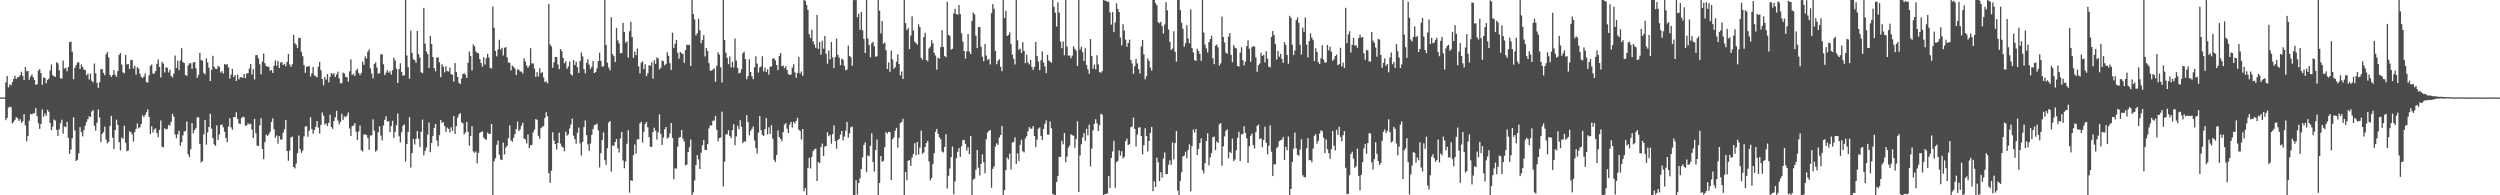 <svg xmlns="http://www.w3.org/2000/svg" width="1920" height="150"><path d="M0 74.863h1v1.000H0zM1 74.852h1v1.000H1zM2 74.852h1v1.000H2zM3 74.860h1v1.000H3zM4 63.216h1v29.072H4zM5 58.300h1v32.206H5zM6 67.098h1v15.542H6zM7 64.840h1v17.098H7zM8 65.552h1v16.737H8zM9 63.074h1v31.760H9zM10 60.648h1v33.001H10zM11 58.158h1v33.828H11zM12 60.644h1v29.404H12zM13 59.365h1v31.413H13zM14 59.203h1v33.609H14zM15 57.628h1v33.922H15zM16 55.090h1v39.206H16zM17 58.226h1v34.969H17zM18 61.505h1v26.217H18zM19 51.465h1v44.845H19zM20 54.742h1v53.737H20zM21 54.553h1v49.894H21zM22 61.215h1v31.489H22zM23 58.737h1v28.749H23zM24 57.195h1v30.700H24zM25 59.284h1v27.851H25zM26 61.446h1v25.472H26zM27 65.048h1v17.998H27zM28 64.706h1v24.499H28zM29 54.171h1v40.487H29zM30 53.094h1v45.892H30zM31 56.115h1v39.080H31zM32 65.125h1v18.915H32zM33 59.381h1v30.294H33zM34 59.924h1v27.247H34zM35 63.925h1v24.948H35zM36 61.360h1v22.984H36zM37 60.358h1v25.480H37zM38 54.124h1v40.267H38zM39 49.466h1v50.513H39zM40 57.760h1v39.482H40zM41 58.530h1v33.297H41zM42 59.099h1v33.525H42zM43 47.830h1v51.925H43zM44 48.681h1v55.695H44zM45 54.022h1v45.302H45zM46 60.206h1v34.456H46zM47 60.311h1v31.641H47zM48 46.489h1v56.188H48zM49 52.633h1v44.465H49zM50 52.113h1v45.547H50zM51 54.778h1v38.770H51zM52 51.507h1v54.380H52zM53 32.349h1v85.860H53zM54 31.973h1v82.860H54zM55 39.667h1v66.596H55zM56 60.880h1v29.210H56zM57 52.061h1v48.074H57zM58 50.022h1v73.643H58zM59 47.977h1v74.706H59zM60 47.875h1v69.901H60zM61 52.914h1v44.737H61zM62 49.446h1v52.108H62zM63 51.452h1v53.287H63zM64 53.378h1v46.632H64zM65 53.853h1v42.594H65zM66 57.876h1v35.734H66zM67 56.486h1v34.977H67zM68 61.035h1v28.261H68zM69 56.617h1v33.376H69zM70 62.018h1v23.619H70zM71 63.275h1v21.209H71zM72 48.735h1v47.858H72zM73 56.247h1v44.126H73zM74 63.574h1v30.711H74zM75 67.408h1v16.716H75zM76 63.162h1v27.035H76zM77 53.248h1v55.941H77zM78 53.057h1v49.703H78zM79 55.914h1v45.514H79zM80 57.801h1v39.441H80zM81 41.697h1v65.441H81zM82 39.842h1v70.324H82zM83 44.098h1v64.777H83zM84 57.620h1v39.142H84zM85 59.042h1v29.934H85zM86 57.643h1v48.100H86zM87 53.842h1v60.601H87zM88 57.455h1v42.505H88zM89 58.933h1v32.990H89zM90 54.559h1v41.384H90zM91 42.070h1v67.069H91zM92 40.644h1v74.936H92zM93 49.580h1v56.041H93zM94 55.596h1v51.008H94zM95 56.310h1v40.273H95zM96 42.119h1v67.490H96zM97 49.502h1v66.627H97zM98 49.077h1v66.490H98zM99 52.945h1v47.961H99zM100 45.988h1v55.561H100zM101 46.216h1v56.958H101zM102 52.473h1v56.301H102zM103 50.418h1v50.997H103zM104 57.275h1v41.753H104zM105 51.600h1v43.297H105zM106 52.674h1v45.892H106zM107 56.602h1v41.044H107zM108 58.913h1v36.384H108zM109 59.967h1v28.532H109zM110 58.831h1v31.128H110zM111 56.423h1v31.892H111zM112 62.947h1v23.340H112zM113 63.483h1v20.554H113zM114 57.869h1v31.960H114zM115 50.641h1v52.377H115zM116 49.524h1v47.504H116zM117 56.574h1v45.173H117zM118 56.464h1v42.991H118zM119 54.638h1v43.942H119zM120 49.070h1v53.115H120zM121 45.648h1v59.741H121zM122 51.450h1v48.322H122zM123 59.496h1v33.045H123zM124 47.509h1v65.075H124zM125 48.887h1v64.323H125zM126 55.671h1v42.848H126zM127 51.668h1v47.822H127zM128 52.097h1v46.895H128zM129 55.632h1v40.269H129zM130 53.536h1v42.998H130zM131 58.421h1v35.132H131zM132 59.506h1v27.915H132zM133 56.587h1v33.004H133zM134 42.628h1v60.681H134zM135 52.194h1v53.989H135zM136 46.514h1v56.530H136zM137 53.891h1v46.448H137zM138 46.383h1v65.522H138zM139 37.039h1v72.150H139zM140 47.642h1v56.376H140zM141 48.464h1v52.574H141zM142 57.669h1v42.850H142zM143 58.213h1v35.126H143zM144 50.220h1v68.325H144zM145 48.612h1v72.121H145zM146 48.518h1v66.090H146zM147 52.910h1v41.584H147zM148 47.973h1v54.339H148zM149 47.647h1v52.213H149zM150 52.437h1v46.002H150zM151 59.731h1v30.416H151zM152 57.409h1v32.765H152zM153 40.554h1v70.035H153zM154 46.192h1v78.659H154zM155 46.583h1v77.214H155zM156 55.988h1v47.163H156zM157 57.129h1v34.989H157zM158 44.807h1v66.292H158zM159 47.858h1v53.841H159zM160 52.017h1v45.541H160zM161 62.282h1v25.068H161zM162 53.649h1v45.189H162zM163 42.860h1v63.311H163zM164 51.295h1v59.557H164zM165 52.834h1v59.218H165zM166 53.066h1v43.268H166zM167 50.475h1v56.965H167zM168 51.420h1v51.915H168zM169 55.715h1v40.350H169zM170 54.617h1v40.916H170zM171 56.441h1v41.352H171zM172 49.208h1v51.905H172zM173 49.733h1v56.250H173zM174 49.182h1v60.089H174zM175 51.759h1v45.393H175zM176 60.307h1v30.453H176zM177 57.231h1v40.563H177zM178 52.952h1v46.666H178zM179 59.193h1v30.651H179zM180 57.549h1v32.511H180zM181 62.164h1v24.065H181zM182 57.278h1v34.005H182zM183 60.957h1v33.813H183zM184 59.312h1v35.942H184zM185 59.303h1v31.385H185zM186 59.826h1v29.797H186zM187 56.778h1v33.207H187zM188 59.989h1v36.500H188zM189 56.345h1v40.007H189zM190 56.255h1v38.388H190zM191 52.651h1v42.865H191zM192 49.135h1v45.967H192zM193 57.204h1v42.308H193zM194 53.073h1v52.984H194zM195 61.021h1v30.334H195zM196 42.384h1v59.943H196zM197 42.239h1v69.578H197zM198 44.769h1v67.412H198zM199 49.348h1v46.970H199zM200 57.082h1v33.718H200zM201 47.289h1v67.082H201zM202 41.055h1v81.212H202zM203 48.574h1v60.593H203zM204 50.744h1v52.692H204zM205 51.284h1v53.063H205zM206 51.245h1v51.863H206zM207 54.383h1v46.835H207zM208 53.640h1v39.983H208zM209 56.001h1v34.919H209zM210 50.522h1v48.773H210zM211 46.361h1v59.458H211zM212 50.398h1v53.654H212zM213 46.733h1v63.625H213zM214 52.215h1v52.356H214zM215 48.094h1v59.131H215zM216 47.689h1v59.394H216zM217 49.921h1v52.038H217zM218 48.937h1v50.317H218zM219 50.879h1v41.331H219zM220 47.535h1v68.447H220zM221 41.444h1v82.023H221zM222 49.516h1v66.208H222zM223 51.411h1v54.128H223zM224 49.313h1v55.620H224zM225 26.755h1v101.428H225zM226 33.161h1v96.205H226zM227 34.451h1v91.182H227zM228 36.781h1v80.922H228zM229 29.096h1v74.948H229zM230 29.080h1v85.391H230zM231 39.806h1v77.613H231zM232 43.181h1v72.580H232zM233 50.032h1v54.735H233zM234 55.901h1v41.316H234zM235 51.136h1v45.821H235zM236 51.078h1v53.947H236zM237 50.720h1v49.674H237zM238 58.741h1v31.268H238zM239 56.337h1v42.788H239zM240 51.383h1v51.390H240zM241 57.944h1v41.875H241zM242 58.619h1v38.668H242zM243 59.466h1v33.477H243zM244 51.268h1v46.749H244zM245 47.544h1v54.937H245zM246 53.914h1v41.969H246zM247 60.695h1v25.753H247zM248 65.487h1v23.369H248zM249 59.094h1v36.631H249zM250 61.206h1v33.574H250zM251 56.853h1v39.976H251zM252 63.278h1v31.086H252zM253 58.968h1v29.127H253zM254 55.993h1v41.575H254zM255 57.143h1v41.820H255zM256 56.123h1v36.730H256zM257 59.190h1v30.875H257zM258 57.187h1v27.980H258zM259 54.965h1v37.529H259zM260 60.231h1v35.346H260zM261 63.961h1v29.672H261zM262 63.937h1v23.448H262zM263 55.772h1v36.271H263zM264 56.476h1v32.961H264zM265 59.041h1v30.960H265zM266 59.331h1v29.397H266zM267 62.701h1v23.663H267zM268 54.836h1v43.901H268zM269 45.626h1v58.854H269zM270 57.650h1v39.242H270zM271 56.648h1v39.737H271zM272 58.393h1v36.231H272zM273 54.063h1v47.066H273zM274 52.832h1v54.628H274zM275 55.955h1v45.132H275zM276 57.628h1v38.807H276zM277 55.889h1v59.506H277zM278 47.356h1v68.951H278zM279 49.800h1v53.586H279zM280 43.330h1v59.757H280zM281 44.924h1v58.781H281zM282 39.706h1v66.379H282zM283 38.014h1v77.115H283zM284 52.456h1v51.602H284zM285 56.507h1v47.424H285zM286 60.152h1v31.498H286zM287 49.099h1v51.291H287zM288 48.044h1v68.452H288zM289 51.827h1v63.569H289zM290 56.511h1v45.177H290zM291 56.245h1v40.807H291zM292 41.801h1v62.286H292zM293 41.699h1v66.108H293zM294 49.351h1v47.060H294zM295 57.639h1v34.348H295zM296 55.836h1v33.471H296zM297 53.879h1v39.410H297zM298 55.811h1v37.363H298zM299 54.667h1v46.865H299zM300 57.288h1v39.537H300zM301 53.890h1v38.848H301zM302 44.280h1v61.617H302zM303 46.516h1v54.771H303zM304 52.742h1v43.424H304zM305 63.716h1v23.545H305zM306 53.072h1v51.671H306zM307 48.573h1v60.797H307zM308 55.242h1v46.300H308zM309 58.100h1v38.538H309zM310 57.914h1v37.681H310zM311 0.000h1v124.080H311zM312 42.603h1v67.987H312zM313 51.615h1v49.680H313zM314 60.471h1v29.598H314zM315 23.528h1v105.202H315zM316 40.566h1v77.040H316zM317 45.493h1v61.202H317zM318 46.215h1v64.769H318zM319 48.200h1v58.421H319zM320 23.814h1v76.828H320zM321 41.672h1v64.930H321zM322 44.174h1v68.610H322zM323 55.515h1v45.737H323zM324 56.224h1v35.639H324zM325 6.113h1v113.157H325zM326 33.476h1v82.455H326zM327 39.453h1v73.823H327zM328 41.533h1v61.830H328zM329 52.249h1v41.793H329zM330 27.644h1v89.171H330zM331 33.794h1v75.987H331zM332 43.799h1v60.697H332zM333 52.350h1v45.886H333zM334 54.770h1v40.463H334zM335 44.317h1v63.591H335zM336 43.983h1v68.350H336zM337 47.800h1v56.015H337zM338 59.250h1v32.900H338zM339 49.353h1v45.000H339zM340 51.263h1v42.475H340zM341 55.545h1v41.275H341zM342 51.012h1v50.321H342zM343 54.600h1v43.374H343zM344 54.949h1v43.951H344zM345 51.792h1v49.958H345zM346 57.005h1v40.722H346zM347 57.410h1v43.022H347zM348 62.718h1v26.425H348zM349 48.440h1v54.441H349zM350 55.238h1v41.656H350zM351 59.106h1v31.248H351zM352 63.570h1v24.329H352zM353 64.497h1v22.363H353zM354 60.298h1v33.623H354zM355 56.864h1v37.880H355zM356 56.223h1v46.999H356zM357 57.284h1v44.471H357zM358 59.836h1v33.769H358zM359 48.205h1v53.014H359zM360 39.507h1v72.361H360zM361 43.071h1v61.317H361zM362 54.138h1v42.763H362zM363 34.096h1v82.253H363zM364 35.553h1v81.817H364zM365 39.525h1v76.794H365zM366 40.615h1v84.845H366zM367 40.967h1v76.389H367zM368 45.433h1v56.708H368zM369 48.319h1v53.007H369zM370 51.198h1v49.712H370zM371 43.940h1v61.682H371zM372 49.566h1v57.313H372zM373 44.692h1v62.652H373zM374 41.255h1v60.521H374zM375 44.207h1v58.642H375zM376 52.198h1v50.627H376zM377 52.604h1v42.598H377zM378 4.977h1v145.023H378zM379 21.313h1v102.557H379zM380 39.129h1v82.414H380zM381 43.275h1v67.934H381zM382 37.946h1v69.970H382zM383 30.493h1v88.369H383zM384 38.169h1v84.298H384zM385 36.698h1v86.237H385zM386 42.600h1v66.985H386zM387 36.637h1v81.924H387zM388 36.184h1v77.151H388zM389 44.024h1v67.937H389zM390 47.974h1v58.179H390zM391 48.170h1v48.121H391zM392 54.077h1v53.763H392zM393 50.335h1v58.644H393zM394 51.308h1v54.515H394zM395 52.745h1v50.146H395zM396 57.675h1v41.436H396zM397 53.353h1v40.019H397zM398 53.509h1v47.132H398zM399 54.819h1v44.494H399zM400 55.004h1v41.540H400zM401 56.460h1v37.823H401zM402 44.817h1v61.565H402zM403 47.216h1v59.875H403zM404 50.315h1v59.863H404zM405 52.149h1v51.018H405zM406 50.367h1v63.395H406zM407 37.020h1v74.537H407zM408 48.665h1v62.617H408zM409 48.693h1v53.016H409zM410 52.641h1v46.879H410zM411 59.024h1v32.437H411zM412 55.442h1v36.549H412zM413 58.733h1v45.622H413zM414 52.437h1v54.146H414zM415 56.291h1v42.183H415zM416 55.390h1v41.815H416zM417 59.569h1v37.289H417zM418 63.039h1v27.534H418zM419 62.482h1v23.729H419zM420 64.018h1v25.328H420zM421 3.139h1v129.761H421zM422 34.149h1v106.355H422zM423 35.632h1v95.445H423zM424 52.076h1v49.486H424zM425 47.848h1v60.118H425zM426 43.772h1v66.845H426zM427 43.707h1v71.154H427zM428 49.504h1v60.337H428zM429 53.097h1v48.768H429zM430 37.641h1v72.637H430zM431 39.362h1v73.204H431zM432 44.480h1v68.834H432zM433 48.638h1v67.520H433zM434 47.102h1v53.959H434zM435 52.832h1v51.368H435zM436 50.918h1v52.228H436zM437 47.273h1v51.419H437zM438 56.946h1v38.674H438zM439 58.077h1v33.019H439zM440 46.176h1v58.050H440zM441 49.909h1v57.015H441zM442 47.424h1v62.863H442zM443 51.631h1v50.428H443zM444 56.074h1v41.932H444zM445 46.970h1v63.037H445zM446 40.308h1v79.193H446zM447 43.295h1v65.655H447zM448 53.110h1v44.517H448zM449 56.337h1v36.157H449zM450 48.331h1v55.433H450zM451 45.495h1v65.393H451zM452 49.617h1v66.173H452zM453 52.892h1v57.296H453zM454 51.269h1v52.319H454zM455 46.777h1v52.413H455zM456 56.112h1v40.065H456zM457 55.334h1v40.285H457zM458 52.427h1v42.534H458zM459 46.842h1v53.259H459zM460 40.432h1v88.194H460zM461 46.668h1v71.038H461zM462 51.118h1v56.506H462zM463 50.959h1v50.787H463zM464 0.000h1v122.916H464zM465 34.537h1v92.058H465zM466 48.111h1v65.761H466zM467 51.864h1v42.236H467zM468 54.052h1v38.919H468zM469 13.254h1v118.566H469zM470 41.498h1v70.303H470zM471 43.127h1v68.841H471zM472 47.686h1v61.346H472zM473 21.459h1v85.317H473zM474 30.971h1v83.004H474zM475 33.345h1v83.786H475zM476 40.920h1v65.391H476zM477 40.765h1v60.562H477zM478 17.567h1v105.630H478zM479 24.543h1v104.668H479zM480 32.780h1v91.262H480zM481 31.749h1v78.658H481zM482 44.295h1v55.686H482zM483 24.014h1v123.893H483zM484 16.751h1v121.621H484zM485 28.410h1v110.591H485zM486 44.423h1v74.738H486zM487 39.648h1v71.283H487zM488 42.290h1v75.727H488zM489 37.224h1v69.743H489zM490 50.950h1v56.101H490zM491 56.326h1v38.485H491zM492 48.083h1v45.417H492zM493 47.113h1v62.395H493zM494 53.058h1v48.232H494zM495 49.362h1v45.826H495zM496 58.490h1v35.079H496zM497 56.336h1v41.385H497zM498 50.035h1v55.291H498zM499 50.519h1v62.161H499zM500 47.878h1v65.001H500zM501 60.314h1v41.103H501zM502 46.310h1v51.832H502zM503 49.016h1v51.406H503zM504 43.989h1v63.211H504zM505 44.994h1v56.701H505zM506 53.321h1v34.550H506zM507 52.088h1v50.777H507zM508 46.511h1v64.813H508zM509 46.930h1v58.758H509zM510 50.225h1v49.112H510zM511 49.107h1v48.440H511zM512 40.185h1v66.227H512zM513 42.856h1v62.713H513zM514 48.520h1v53.983H514zM515 53.726h1v40.739H515zM516 25.129h1v80.844H516zM517 36.742h1v100.972H517zM518 33.639h1v95.665H518zM519 30.698h1v98.781H519zM520 40.616h1v72.032H520zM521 45.056h1v60.763H521zM522 39.889h1v65.297H522zM523 41.031h1v58.876H523zM524 41.352h1v65.158H524zM525 48.280h1v60.388H525zM526 38.462h1v88.477H526zM527 34.327h1v92.027H527zM528 34.626h1v82.157H528zM529 34.433h1v78.674H529zM530 50.670h1v56.443H530zM531 0.000h1v150.000H531zM532 10.781h1v136.996H532zM533 14.843h1v123.751H533zM534 27.234h1v99.551H534zM535 25.607h1v93.547H535zM536 14.343h1v108.057H536zM537 23.258h1v106.523H537zM538 33.180h1v84.093H538zM539 30.662h1v80.833H539zM540 26.966h1v80.641H540zM541 43.349h1v71.784H541zM542 36.852h1v78.279H542zM543 39.200h1v71.457H543zM544 48.422h1v50.203H544zM545 54.247h1v42.095H545zM546 54.287h1v42.060H546zM547 53.382h1v39.374H547zM548 52.519h1v40.093H548zM549 62.756h1v26.236H549zM550 50.531h1v49.150H550zM551 40.264h1v68.264H551zM552 41.941h1v64.102H552zM553 51.590h1v54.028H553zM554 63.342h1v22.441H554zM555 0.000h1v143.240H555zM556 30.631h1v93.520H556zM557 40.481h1v62.827H557zM558 44.375h1v58.804H558zM559 49.243h1v50.848H559zM560 43.318h1v61.096H560zM561 51.745h1v54.363H561zM562 47.409h1v52.552H562zM563 51.789h1v43.657H563zM564 29.557h1v81.987H564zM565 46.559h1v58.212H565zM566 52.186h1v44.354H566zM567 56.273h1v42.971H567zM568 55.869h1v36.460H568zM569 53.217h1v44.186H569zM570 40.837h1v69.118H570zM571 39.634h1v69.063H571zM572 45.418h1v63.257H572zM573 60.929h1v27.522H573zM574 58.477h1v35.335H574zM575 45.585h1v58.419H575zM576 55.270h1v45.304H576zM577 58.577h1v40.345H577zM578 60.824h1v36.262H578zM579 51.651h1v56.277H579zM580 43.205h1v70.570H580zM581 48.866h1v69.012H581zM582 55.713h1v46.170H582zM583 51.769h1v37.407H583zM584 51.052h1v48.872H584zM585 43.227h1v60.354H585zM586 54.818h1v49.617H586zM587 51.970h1v47.174H587zM588 55.373h1v35.296H588zM589 53.187h1v50.073H589zM590 57.278h1v40.465H590zM591 51.208h1v51.582H591zM592 50.973h1v45.155H592zM593 44.912h1v61.635H593zM594 44.792h1v77.858H594zM595 46.409h1v78.012H595zM596 49.988h1v68.987H596zM597 53.837h1v46.285H597zM598 43.001h1v62.247H598zM599 40.708h1v65.947H599zM600 50.858h1v57.630H600zM601 50.354h1v51.153H601zM602 52.340h1v43.395H602zM603 50.773h1v43.807H603zM604 53.739h1v45.102H604zM605 56.999h1v45.132H605zM606 57.622h1v38.008H606zM607 57.189h1v36.463H607zM608 51.938h1v46.004H608zM609 49.295h1v44.336H609zM610 55.587h1v39.255H610zM611 59.753h1v33.203H611zM612 56.079h1v34.349H612zM613 43.616h1v55.994H613zM614 56.428h1v44.253H614zM615 54.849h1v52.319H615zM616 58.234h1v40.860H616zM617 0.000h1v146.939H617zM618 0.602h1v143.860H618zM619 3.792h1v146.208H619zM620 7.609h1v121.321H620zM621 26.301h1v94.956H621zM622 29.183h1v100.262H622zM623 22.856h1v97.670H623zM624 31.775h1v84.312H624zM625 34.149h1v80.558H625zM626 36.718h1v77.500H626zM627 11.347h1v127.664H627zM628 37.548h1v86.859H628zM629 32.287h1v93.071H629zM630 41.993h1v71.050H630zM631 31.353h1v78.871H631zM632 37.387h1v82.420H632zM633 27.674h1v84.872H633zM634 41.358h1v70.785H634zM635 48.915h1v52.648H635zM636 38.746h1v65.859H636zM637 45.552h1v58.051H637zM638 32.294h1v78.103H638zM639 44.043h1v58.970H639zM640 52.241h1v44.063H640zM641 43.836h1v64.477H641zM642 29.636h1v84.660H642zM643 42.129h1v65.404H643zM644 44.208h1v62.465H644zM645 50.094h1v53.334H645zM646 44.982h1v55.588H646zM647 45.895h1v61.898H647zM648 50.608h1v54.244H648zM649 53.942h1v46.429H649zM650 53.431h1v40.140H650zM651 35.019h1v70.722H651zM652 43.006h1v59.434H652zM653 44.004h1v53.842H653zM654 50.478h1v46.693H654zM655 0.000h1v150.000H655zM656 0.164h1v149.836H656zM657 0.000h1v138.423H657zM658 13.162h1v136.344H658zM659 10.623h1v129.951H659zM660 22.868h1v114.201H660zM661 9.196h1v120.714H661zM662 23.272h1v97.584H662zM663 29.878h1v81.434H663zM664 40.722h1v68.603H664zM665 0.000h1v132.269H665zM666 29.541h1v89.842H666zM667 34.536h1v85.432H667zM668 43.995h1v67.986H668zM669 33.221h1v69.181H669zM670 32.080h1v92.361H670zM671 35.586h1v96.221H671zM672 43.529h1v71.645H672zM673 43.245h1v63.878H673zM674 0.000h1v150.000H674zM675 8.217h1v132.327H675zM676 25.662h1v94.222H676zM677 16.178h1v108.073H677zM678 33.709h1v89.763H678zM679 32.630h1v80.354H679zM680 38.628h1v62.832H680zM681 53.027h1v49.615H681zM682 47.921h1v53.296H682zM683 55.147h1v46.365H683zM684 38.867h1v99.351H684zM685 45.636h1v61.326H685zM686 52.769h1v52.713H686zM687 51.623h1v48.865H687zM688 47.364h1v50.778H688zM689 41.746h1v71.576H689zM690 49.147h1v56.682H690zM691 57.957h1v36.586H691zM692 54.907h1v38.752H692zM693 60.677h1v30.511H693zM694 0.000h1v150.000H694zM695 17.791h1v114.403H695zM696 23.102h1v115.333H696zM697 21.439h1v102.010H697zM698 37.662h1v85.306H698zM699 27.347h1v100.050H699zM700 12.557h1v108.462H700zM701 23.411h1v94.917H701zM702 31.888h1v78.117H702zM703 33.056h1v86.257H703zM704 34.233h1v74.829H704zM705 18.629h1v100.085H705zM706 20.852h1v92.551H706zM707 44.500h1v55.751H707zM708 45.859h1v72.236H708zM709 28.407h1v88.711H709zM710 25.085h1v87.800H710zM711 46.102h1v63.796H711zM712 47.041h1v61.152H712zM713 37.209h1v86.791H713zM714 35.851h1v102.598H714zM715 30.865h1v105.790H715zM716 33.414h1v92.641H716zM717 40.591h1v77.100H717zM718 42.591h1v58.641H718zM719 53.501h1v45.490H719zM720 44.306h1v58.533H720zM721 45.040h1v60.415H721zM722 36.236h1v70.821H722zM723 23.197h1v93.117H723zM724 36.004h1v81.107H724zM725 43.066h1v69.789H725zM726 43.949h1v59.178H726zM727 1.312h1v143.493H727zM728 26.781h1v108.223H728zM729 27.540h1v101.822H729zM730 38.149h1v82.541H730zM731 37.482h1v75.049H731zM732 10.366h1v138.827H732zM733 6.695h1v132.597H733zM734 10.782h1v110.739H734zM735 11.370h1v105.242H735zM736 3.806h1v109.858H736zM737 10.814h1v109.643H737zM738 25.636h1v86.677H738zM739 31.912h1v75.791H739zM740 39.223h1v68.168H740zM741 45.030h1v65.435H741zM742 39.433h1v76.229H742zM743 26.164h1v86.883H743zM744 39.671h1v78.701H744zM745 41.528h1v62.824H745zM746 16.013h1v133.987H746zM747 9.634h1v128.253H747zM748 11.052h1v126.097H748zM749 27.353h1v103.066H749zM750 36.941h1v78.265H750zM751 20.784h1v108.048H751zM752 20.639h1v114.111H752zM753 35.892h1v90.009H753zM754 43.588h1v75.063H754zM755 47.057h1v77.464H755zM756 33.847h1v99.250H756zM757 42.624h1v64.341H757zM758 46.145h1v55.617H758zM759 45.229h1v55.336H759zM760 49.525h1v50.302H760zM761 10.074h1v134.121H761zM762 3.175h1v126.502H762zM763 6.695h1v121.051H763zM764 39.119h1v73.442H764zM765 49.340h1v60.745H765zM766 46.611h1v64.629H766zM767 45.549h1v60.141H767zM768 51.285h1v52.470H768zM769 54.665h1v42.026H769zM770 0.000h1v150.000H770zM771 13.898h1v132.110H771zM772 8.307h1v122.373H772zM773 27.576h1v93.415H773zM774 26.883h1v95.492H774zM775 24.766h1v93.219H775zM776 33.915h1v96.239H776zM777 41.958h1v67.565H777zM778 45.134h1v63.845H778zM779 49.558h1v55.971H779zM780 0.000h1v125.936H780zM781 30.936h1v86.837H781zM782 38.219h1v85.607H782zM783 37.353h1v73.876H783zM784 40.636h1v66.669H784zM785 32.369h1v83.824H785zM786 39.187h1v77.879H786zM787 48.514h1v57.874H787zM788 42.022h1v62.620H788zM789 47.938h1v52.924H789zM790 49.446h1v48.185H790zM791 46.051h1v52.866H791zM792 51.415h1v47.326H792zM793 53.648h1v43.116H793zM794 51.393h1v53.075H794zM795 32.237h1v80.827H795zM796 42.977h1v64.296H796zM797 47.236h1v51.622H797zM798 53.891h1v44.042H798zM799 46.251h1v58.133H799zM800 39.480h1v68.110H800zM801 47.914h1v51.171H801zM802 50.924h1v44.205H802zM803 56.191h1v36.297H803zM804 42.121h1v61.258H804zM805 46.472h1v57.010H805zM806 47.201h1v46.111H806zM807 48.284h1v50.263H807zM808 0.000h1v148.825H808zM809 5.245h1v144.275H809zM810 9.714h1v140.248H810zM811 20.361h1v119.465H811zM812 1.746h1v133.402H812zM813 9.740h1v110.699H813zM814 32.007h1v88.508H814zM815 37.062h1v71.090H815zM816 31.771h1v79.056H816zM817 42.442h1v59.693H817zM818 0.000h1v124.589H818zM819 35.837h1v84.438H819zM820 42.679h1v70.752H820zM821 42.648h1v69.186H821zM822 44.693h1v58.411H822zM823 42.748h1v61.113H823zM824 35.556h1v68.685H824zM825 37.479h1v76.049H825zM826 38.907h1v67.968H826zM827 50.732h1v42.438H827zM828 0.000h1v147.579H828zM829 38.080h1v81.259H829zM830 35.965h1v74.839H830zM831 40.075h1v65.519H831zM832 46.907h1v55.307H832zM833 37.026h1v71.137H833zM834 49.877h1v49.071H834zM835 53.319h1v50.637H835zM836 56.612h1v39.164H836zM837 29.973h1v97.903H837zM838 42.972h1v71.108H838zM839 52.832h1v47.234H839zM840 49.548h1v45.521H840zM841 53.222h1v38.344H841zM842 42.375h1v52.417H842zM843 49.453h1v51.220H843zM844 55.423h1v40.714H844zM845 55.873h1v31.527H845zM846 54.629h1v33.443H846zM847 0.000h1v150.000H847zM848 0.367h1v148.814H848zM849 0.726h1v148.161H849zM850 1.448h1v147.151H850zM851 1.294h1v133.835H851zM852 9.542h1v134.783H852zM853 18.872h1v102.406H853zM854 9.267h1v107.035H854zM855 24.638h1v83.489H855zM856 17.179h1v127.052H856zM857 2.505h1v122.139H857zM858 6.802h1v116.778H858zM859 9.219h1v106.308H859zM860 28.793h1v90.764H860zM861 34.878h1v81.248H861zM862 18.587h1v103.090H862zM863 23.447h1v96.924H863zM864 30.440h1v77.893H864zM865 35.950h1v70.481H865zM866 33.098h1v78.260H866zM867 30.480h1v80.223H867zM868 46.067h1v51.598H868zM869 48.711h1v48.487H869zM870 56.628h1v33.637H870zM871 50.849h1v48.151H871zM872 45.288h1v67.210H872zM873 48.763h1v54.647H873zM874 53.100h1v44.937H874zM875 56.495h1v41.130H875zM876 35.613h1v68.921H876zM877 30.705h1v87.828H877zM878 41.738h1v69.758H878zM879 60.915h1v37.517H879zM880 58.473h1v45.963H880zM881 44.842h1v71.424H881zM882 46.793h1v61.423H882zM883 51.842h1v50.257H883zM884 54.241h1v43.249H884zM885 0.000h1v146.820H885zM886 0.000h1v139.293H886zM887 2.332h1v141.222H887zM888 4.081h1v117.031H888zM889 17.105h1v107.589H889zM890 17.871h1v121.208H890zM891 16.759h1v115.530H891zM892 19.949h1v116.559H892zM893 25.798h1v96.074H893zM894 18.858h1v98.203H894zM895 1.689h1v132.100H895zM896 7.934h1v125.691H896zM897 22.667h1v103.915H897zM898 32.029h1v91.118H898zM899 38.441h1v88.082H899zM900 37.295h1v72.064H900zM901 23.961h1v98.452H901zM902 39.758h1v70.140H902zM903 47.295h1v53.272H903zM904 0.000h1v146.357H904zM905 0.000h1v150.000H905zM906 7.784h1v131.079H906zM907 17.506h1v114.819H907zM908 22.070h1v98.094H908zM909 35.851h1v83.680H909zM910 33.140h1v83.448H910zM911 19.335h1v102.233H911zM912 29.519h1v85.604H912zM913 33.244h1v77.639H913zM914 7.166h1v139.834H914zM915 36.925h1v75.377H915zM916 40.279h1v59.231H916zM917 46.106h1v55.778H917zM918 46.803h1v52.308H918zM919 37.479h1v81.561H919zM920 39.220h1v75.163H920zM921 41.354h1v68.509H921zM922 46.710h1v59.592H922zM923 0.000h1v130.808H923zM924 25.012h1v108.285H924zM925 34.293h1v91.006H925zM926 37.242h1v71.050H926zM927 40.270h1v62.044H927zM928 32.325h1v94.701H928zM929 29.980h1v90.943H929zM930 27.442h1v90.119H930zM931 44.738h1v60.675H931zM932 49.298h1v55.599H932zM933 35.011h1v80.398H933zM934 34.177h1v74.481H934zM935 36.422h1v73.393H935zM936 50.378h1v45.069H936zM937 48.709h1v45.843H937zM938 12.684h1v114.583H938zM939 28.481h1v83.944H939zM940 32.597h1v72.203H940zM941 40.390h1v60.089H941zM942 41.328h1v57.975H942zM943 28.117h1v93.494H943zM944 25.419h1v91.161H944zM945 42.153h1v75.431H945zM946 47.788h1v58.637H946zM947 34.551h1v89.157H947zM948 36.567h1v85.830H948zM949 37.208h1v78.219H949zM950 50.686h1v55.132H950zM951 51.093h1v50.144H951zM952 40.386h1v83.245H952zM953 36.348h1v66.891H953zM954 46.160h1v56.693H954zM955 50.230h1v46.745H955zM956 47.253h1v54.808H956zM957 35.408h1v70.814H957zM958 30.902h1v94.225H958zM959 37.502h1v74.803H959zM960 47.413h1v56.814H960zM961 36.312h1v66.176H961zM962 35.371h1v76.100H962zM963 35.766h1v78.318H963zM964 44.096h1v57.416H964zM965 55.161h1v41.626H965zM966 50.072h1v45.575H966zM967 48.742h1v57.966H967zM968 40.481h1v65.866H968zM969 42.965h1v70.183H969zM970 42.128h1v65.269H970zM971 47.939h1v49.334H971zM972 39.380h1v70.362H972zM973 45.104h1v73.468H973zM974 51.216h1v60.797H974zM975 51.775h1v44.556H975zM976 28.423h1v88.105H976zM977 23.880h1v111.354H977zM978 26.948h1v99.273H978zM979 33.673h1v92.605H979zM980 45.659h1v68.153H980zM981 39.134h1v73.506H981zM982 43.571h1v64.886H982zM983 41.317h1v66.428H983zM984 45.237h1v61.920H984zM985 48.209h1v56.947H985zM986 32.338h1v90.545H986zM987 34.534h1v78.238H987zM988 42.117h1v73.263H988zM989 48.953h1v55.920H989zM990 12.129h1v137.871H990zM991 13.792h1v131.307H991zM992 34.333h1v90.022H992zM993 42.309h1v71.992H993zM994 38.775h1v63.074H994zM995 15.393h1v98.550H995zM996 13.388h1v105.563H996zM997 17.503h1v102.034H997zM998 34.342h1v80.496H998zM999 41.890h1v65.089H999zM1000 21.200h1v113.286H1000zM1001 24.412h1v111.503H1001zM1002 13.376h1v122.828H1002zM1003 34.246h1v79.638H1003zM1004 44.058h1v62.029H1004zM1005 31.548h1v91.547H1005zM1006 25.625h1v97.426H1006zM1007 28.870h1v95.776H1007zM1008 30.855h1v83.281H1008zM1009 46.958h1v57.340H1009zM1010 37.099h1v65.945H1010zM1011 39.935h1v70.422H1011zM1012 47.764h1v60.441H1012zM1013 49.198h1v53.376H1013zM1014 44.809h1v55.228H1014zM1015 34.748h1v66.102H1015zM1016 45.757h1v59.956H1016zM1017 48.090h1v69.536H1017zM1018 47.855h1v59.191H1018zM1019 34.553h1v79.970H1019zM1020 38.658h1v78.865H1020zM1021 35.818h1v86.073H1021zM1022 39.648h1v74.961H1022zM1023 46.765h1v53.777H1023zM1024 45.548h1v66.358H1024zM1025 43.035h1v72.500H1025zM1026 41.941h1v57.761H1026zM1027 50.145h1v53.420H1027zM1028 49.187h1v48.217H1028zM1029 36.702h1v68.442H1029zM1030 51.042h1v57.456H1030zM1031 48.008h1v55.901H1031zM1032 52.169h1v48.554H1032zM1033 5.999h1v122.802H1033zM1034 33.162h1v115.943H1034zM1035 26.406h1v122.419H1035zM1036 23.982h1v110.549H1036zM1037 40.343h1v77.905H1037zM1038 34.387h1v82.070H1038zM1039 29.101h1v92.732H1039zM1040 34.952h1v93.923H1040zM1041 34.705h1v92.989H1041zM1042 36.681h1v77.512H1042zM1043 29.237h1v105.822H1043zM1044 26.567h1v119.717H1044zM1045 28.804h1v105.496H1045zM1046 28.446h1v96.157H1046zM1047 40.957h1v73.045H1047zM1048 45.929h1v64.620H1048zM1049 38.227h1v79.863H1049zM1050 38.813h1v71.094H1050zM1051 47.150h1v55.120H1051zM1052 47.327h1v55.193H1052zM1053 24.568h1v100.075H1053zM1054 31.221h1v99.026H1054zM1055 32.942h1v89.323H1055zM1056 36.470h1v72.776H1056zM1057 43.497h1v74.611H1057zM1058 29.931h1v93.701H1058zM1059 30.386h1v96.221H1059zM1060 42.203h1v82.936H1060zM1061 52.017h1v56.156H1061zM1062 48.278h1v52.940H1062zM1063 44.868h1v54.545H1063zM1064 50.481h1v51.837H1064zM1065 49.139h1v51.483H1065zM1066 55.542h1v36.089H1066zM1067 44.099h1v57.354H1067zM1068 40.318h1v69.144H1068zM1069 49.378h1v59.162H1069zM1070 47.589h1v49.851H1070zM1071 52.157h1v46.789H1071zM1072 33.881h1v76.392H1072zM1073 39.312h1v80.030H1073zM1074 44.181h1v68.451H1074zM1075 52.216h1v43.450H1075zM1076 49.527h1v43.731H1076zM1077 0.015h1v137.497H1077zM1078 26.505h1v88.917H1078zM1079 36.178h1v77.786H1079zM1080 44.436h1v61.755H1080zM1081 1.408h1v123.130H1081zM1082 13.621h1v135.821H1082zM1083 30.379h1v103.569H1083zM1084 31.822h1v95.352H1084zM1085 28.317h1v88.497H1085zM1086 20.299h1v97.089H1086zM1087 28.591h1v96.402H1087zM1088 27.673h1v93.329H1088zM1089 39.914h1v83.183H1089zM1090 37.616h1v71.726H1090zM1091 17.430h1v111.211H1091zM1092 13.770h1v117.973H1092zM1093 28.016h1v82.066H1093zM1094 38.400h1v75.950H1094zM1095 40.812h1v64.163H1095zM1096 24.981h1v117.582H1096zM1097 14.993h1v130.575H1097zM1098 33.703h1v100.921H1098zM1099 29.097h1v91.237H1099zM1100 33.243h1v85.172H1100zM1101 32.675h1v88.757H1101zM1102 30.656h1v93.620H1102zM1103 28.907h1v94.021H1103zM1104 40.020h1v67.085H1104zM1105 43.163h1v81.562H1105zM1106 31.351h1v86.581H1106zM1107 28.343h1v90.909H1107zM1108 40.970h1v64.000H1108zM1109 53.417h1v54.570H1109zM1110 37.175h1v78.229H1110zM1111 35.264h1v77.441H1111zM1112 34.391h1v86.455H1112zM1113 39.007h1v82.033H1113zM1114 37.936h1v71.348H1114zM1115 24.523h1v97.707H1115zM1116 31.559h1v96.113H1116zM1117 19.322h1v101.378H1117zM1118 25.955h1v79.105H1118zM1119 50.112h1v47.827H1119zM1120 39.450h1v76.323H1120zM1121 33.088h1v107.342H1121zM1122 42.968h1v68.059H1122zM1123 48.651h1v52.733H1123zM1124 51.712h1v65.073H1124zM1125 36.472h1v96.053H1125zM1126 26.205h1v105.213H1126zM1127 41.314h1v67.401H1127zM1128 47.975h1v55.251H1128zM1129 30.115h1v93.077H1129zM1130 1.848h1v139.767H1130zM1131 2.215h1v132.570H1131zM1132 18.058h1v109.672H1132zM1133 17.877h1v110.496H1133zM1134 28.717h1v87.688H1134zM1135 30.407h1v90.365H1135zM1136 14.342h1v94.735H1136zM1137 29.348h1v88.332H1137zM1138 45.884h1v66.326H1138zM1139 27.663h1v105.569H1139zM1140 20.815h1v118.554H1140zM1141 17.662h1v105.508H1141zM1142 31.753h1v88.388H1142zM1143 36.915h1v78.431H1143zM1144 0.299h1v149.701H1144zM1145 1.191h1v141.665H1145zM1146 14.053h1v120.515H1146zM1147 14.700h1v114.666H1147zM1148 24.674h1v100.135H1148zM1149 15.909h1v117.900H1149zM1150 17.199h1v110.890H1150zM1151 26.557h1v92.910H1151zM1152 40.586h1v79.366H1152zM1153 19.490h1v114.224H1153zM1154 27.732h1v96.805H1154zM1155 31.110h1v88.538H1155zM1156 42.455h1v72.853H1156zM1157 44.381h1v55.143H1157zM1158 37.779h1v67.205H1158zM1159 28.925h1v95.480H1159zM1160 31.857h1v87.369H1160zM1161 37.715h1v60.589H1161zM1162 49.651h1v55.479H1162zM1163 39.489h1v64.187H1163zM1164 28.984h1v81.166H1164zM1165 47.311h1v54.888H1165zM1166 48.981h1v46.711H1166zM1167 0.000h1v135.212H1167zM1168 11.827h1v121.181H1168zM1169 20.583h1v108.530H1169zM1170 30.357h1v91.410H1170zM1171 33.871h1v73.529H1171zM1172 43.048h1v62.814H1172zM1173 45.326h1v61.523H1173zM1174 39.349h1v72.119H1174zM1175 41.804h1v64.401H1175zM1176 47.611h1v50.945H1176zM1177 17.543h1v112.639H1177zM1178 14.326h1v133.444H1178zM1179 17.453h1v131.244H1179zM1180 24.235h1v101.960H1180zM1181 26.681h1v93.903H1181zM1182 39.518h1v74.713H1182zM1183 47.536h1v57.087H1183zM1184 50.574h1v46.340H1184zM1185 57.976h1v36.864H1185zM1186 50.791h1v47.994H1186zM1187 48.524h1v59.326H1187zM1188 40.164h1v78.398H1188zM1189 43.228h1v62.117H1189zM1190 47.830h1v57.487H1190zM1191 39.757h1v66.092H1191zM1192 9.797h1v120.736H1192zM1193 37.219h1v85.594H1193zM1194 41.264h1v73.349H1194zM1195 44.313h1v71.214H1195zM1196 43.460h1v57.430H1196zM1197 27.548h1v81.225H1197zM1198 34.892h1v78.911H1198zM1199 42.860h1v64.361H1199zM1200 40.888h1v66.213H1200zM1201 38.630h1v64.167H1201zM1202 43.539h1v63.744H1202zM1203 43.098h1v63.284H1203zM1204 54.943h1v50.244H1204zM1205 48.011h1v51.637H1205zM1206 18.391h1v120.190H1206zM1207 12.696h1v135.089H1207zM1208 15.308h1v121.996H1208zM1209 29.377h1v92.210H1209zM1210 27.967h1v86.494H1210zM1211 28.791h1v91.492H1211zM1212 35.115h1v80.607H1212zM1213 40.032h1v73.385H1213zM1214 45.894h1v66.753H1214zM1215 46.336h1v54.192H1215zM1216 36.381h1v83.893H1216zM1217 38.903h1v89.268H1217zM1218 44.236h1v72.518H1218zM1219 52.966h1v50.904H1219zM1220 47.623h1v57.106H1220zM1221 45.228h1v59.302H1221zM1222 51.066h1v42.982H1222zM1223 56.321h1v41.178H1223zM1224 59.907h1v34.620H1224zM1225 43.692h1v63.035H1225zM1226 38.641h1v86.585H1226zM1227 42.184h1v72.477H1227zM1228 48.420h1v54.624H1228zM1229 53.405h1v46.016H1229zM1230 0.000h1v150.000H1230zM1231 0.116h1v149.884H1231zM1232 0.710h1v148.757H1232zM1233 1.291h1v143.302H1233zM1234 18.679h1v111.225H1234zM1235 25.289h1v111.534H1235zM1236 3.225h1v110.916H1236zM1237 37.990h1v69.711H1237zM1238 34.619h1v77.547H1238zM1239 5.141h1v132.103H1239zM1240 20.634h1v128.794H1240zM1241 15.265h1v123.677H1241zM1242 27.258h1v105.329H1242zM1243 28.508h1v90.465H1243zM1244 22.475h1v110.006H1244zM1245 32.263h1v93.622H1245zM1246 30.854h1v91.372H1246zM1247 45.398h1v73.761H1247zM1248 45.010h1v62.408H1248zM1249 40.630h1v71.153H1249zM1250 32.600h1v78.158H1250zM1251 32.076h1v81.793H1251zM1252 34.506h1v71.382H1252zM1253 43.894h1v58.328H1253zM1254 33.753h1v77.108H1254zM1255 35.468h1v74.503H1255zM1256 36.295h1v64.984H1256zM1257 46.112h1v53.763H1257zM1258 45.596h1v57.912H1258zM1259 42.754h1v74.886H1259zM1260 22.218h1v95.593H1260zM1261 27.643h1v80.520H1261zM1262 26.038h1v83.758H1262zM1263 15.951h1v102.298H1263zM1264 35.820h1v89.312H1264zM1265 37.446h1v75.978H1265zM1266 26.846h1v94.717H1266zM1267 43.126h1v70.391H1267zM1268 0.000h1v150.000H1268zM1269 0.000h1v150.000H1269zM1270 0.000h1v146.341H1270zM1271 7.061h1v142.370H1271zM1272 1.575h1v146.604H1272zM1273 6.844h1v138.260H1273zM1274 17.886h1v129.893H1274zM1275 23.220h1v110.999H1275zM1276 29.006h1v98.114H1276zM1277 24.023h1v106.219H1277zM1278 0.000h1v143.246H1278zM1279 7.983h1v120.809H1279zM1280 18.044h1v102.563H1280zM1281 17.012h1v113.559H1281zM1282 25.505h1v109.915H1282zM1283 19.843h1v98.426H1283zM1284 33.881h1v79.524H1284zM1285 30.379h1v75.960H1285zM1286 45.278h1v63.382H1286zM1287 0.000h1v150.000H1287zM1288 10.025h1v137.595H1288zM1289 9.726h1v117.707H1289zM1290 2.353h1v132.206H1290zM1291 13.553h1v113.942H1291zM1292 15.772h1v110.508H1292zM1293 5.631h1v122.553H1293zM1294 36.946h1v91.911H1294zM1295 27.395h1v95.074H1295zM1296 34.858h1v91.784H1296zM1297 14.962h1v111.245H1297zM1298 31.179h1v93.053H1298zM1299 27.761h1v89.573H1299zM1300 31.986h1v81.962H1300zM1301 32.555h1v74.884H1301zM1302 40.592h1v85.766H1302zM1303 29.406h1v92.691H1303zM1304 28.032h1v83.504H1304zM1305 45.967h1v54.479H1305zM1306 0.000h1v148.069H1306zM1307 6.077h1v141.535H1307zM1308 2.052h1v147.562H1308zM1309 14.232h1v134.018H1309zM1310 1.757h1v144.873H1310zM1311 6.760h1v133.124H1311zM1312 2.513h1v143.967H1312zM1313 16.271h1v126.638H1313zM1314 3.782h1v134.069H1314zM1315 18.542h1v113.183H1315zM1316 22.932h1v119.376H1316zM1317 14.005h1v130.565H1317zM1318 27.929h1v109.640H1318zM1319 32.309h1v91.592H1319zM1320 24.505h1v88.393H1320zM1321 23.326h1v112.843H1321zM1322 17.191h1v124.878H1322zM1323 28.117h1v119.947H1323zM1324 33.500h1v100.752H1324zM1325 36.292h1v82.715H1325zM1326 22.160h1v111.727H1326zM1327 29.531h1v94.798H1327zM1328 28.693h1v90.292H1328zM1329 40.630h1v80.479H1329zM1330 37.885h1v82.795H1330zM1331 27.270h1v84.093H1331zM1332 22.493h1v95.533H1332zM1333 35.500h1v77.714H1333zM1334 49.416h1v57.944H1334zM1335 37.862h1v71.623H1335zM1336 14.543h1v113.169H1336zM1337 2.029h1v137.210H1337zM1338 7.557h1v125.155H1338zM1339 37.359h1v73.364H1339zM1340 7.880h1v136.602H1340zM1341 8.811h1v126.210H1341zM1342 23.974h1v105.591H1342zM1343 27.985h1v86.394H1343zM1344 31.937h1v79.250H1344zM1345 9.051h1v133.535H1345zM1346 0.829h1v126.650H1346zM1347 18.601h1v114.105H1347zM1348 24.194h1v88.672H1348zM1349 10.696h1v110.521H1349zM1350 11.589h1v121.994H1350zM1351 10.980h1v109.611H1351zM1352 22.700h1v102.560H1352zM1353 19.799h1v113.657H1353zM1354 12.607h1v111.097H1354zM1355 17.584h1v105.343H1355zM1356 23.220h1v91.465H1356zM1357 27.388h1v82.828H1357zM1358 39.604h1v84.185H1358zM1359 1.642h1v148.358H1359zM1360 1.886h1v146.914H1360zM1361 5.824h1v142.372H1361zM1362 2.198h1v145.573H1362zM1363 4.867h1v137.980H1363zM1364 9.637h1v140.009H1364zM1365 1.074h1v146.980H1365zM1366 1.907h1v137.706H1366zM1367 8.699h1v128.424H1367zM1368 14.203h1v121.028H1368zM1369 16.798h1v110.599H1369zM1370 14.161h1v99.514H1370zM1371 25.986h1v101.062H1371zM1372 20.227h1v108.896H1372zM1373 0.569h1v148.674H1373zM1374 1.321h1v147.313H1374zM1375 1.567h1v148.114H1375zM1376 8.059h1v140.099H1376zM1377 8.759h1v120.519H1377zM1378 37.681h1v88.960H1378zM1379 24.093h1v100.201H1379zM1380 34.287h1v83.806H1380zM1381 43.466h1v63.556H1381zM1382 50.877h1v51.498H1382zM1383 0.000h1v150.000H1383zM1384 0.140h1v149.860H1384zM1385 3.713h1v145.634H1385zM1386 10.308h1v130.069H1386zM1387 0.137h1v132.211H1387zM1388 11.906h1v124.482H1388zM1389 15.453h1v122.700H1389zM1390 6.350h1v119.439H1390zM1391 27.570h1v87.754H1391zM1392 0.000h1v131.553H1392zM1393 20.371h1v103.823H1393zM1394 13.915h1v114.211H1394zM1395 16.658h1v114.212H1395zM1396 23.029h1v90.281H1396zM1397 19.234h1v100.345H1397zM1398 14.096h1v113.569H1398zM1399 31.636h1v85.738H1399zM1400 40.971h1v66.582H1400zM1401 49.757h1v57.167H1401zM1402 36.133h1v75.885H1402zM1403 40.246h1v69.280H1403zM1404 32.763h1v80.637H1404zM1405 33.193h1v77.523H1405zM1406 39.280h1v65.565H1406zM1407 40.006h1v72.591H1407zM1408 29.542h1v79.945H1408zM1409 28.267h1v76.141H1409zM1410 40.948h1v63.628H1410zM1411 42.596h1v61.808H1411zM1412 43.840h1v64.570H1412zM1413 42.416h1v77.292H1413zM1414 34.947h1v72.891H1414zM1415 46.343h1v68.855H1415zM1416 48.981h1v61.528H1416zM1417 40.775h1v65.784H1417zM1418 29.838h1v82.702H1418zM1419 30.351h1v88.017H1419zM1420 48.462h1v58.097H1420zM1421 0.000h1v150.000H1421zM1422 0.000h1v150.000H1422zM1423 0.000h1v148.085H1423zM1424 7.165h1v141.111H1424zM1425 1.718h1v137.284H1425zM1426 9.692h1v120.545H1426zM1427 22.293h1v96.249H1427zM1428 26.042h1v92.820H1428zM1429 29.667h1v83.850H1429zM1430 41.335h1v71.552H1430zM1431 0.000h1v132.020H1431zM1432 13.440h1v127.166H1432zM1433 23.220h1v102.043H1433zM1434 36.785h1v73.704H1434zM1435 36.940h1v78.250H1435zM1436 17.967h1v115.175H1436zM1437 15.416h1v108.548H1437zM1438 6.629h1v105.983H1438zM1439 29.243h1v74.258H1439zM1440 1.266h1v148.734H1440zM1441 1.269h1v142.260H1441zM1442 11.185h1v133.473H1442zM1443 2.336h1v140.642H1443zM1444 26.592h1v110.835H1444zM1445 18.591h1v107.652H1445zM1446 24.193h1v100.527H1446zM1447 26.863h1v94.101H1447zM1448 27.148h1v85.913H1448zM1449 43.798h1v71.501H1449zM1450 23.066h1v103.309H1450zM1451 18.153h1v110.841H1451zM1452 26.340h1v99.477H1452zM1453 30.221h1v84.487H1453zM1454 34.446h1v86.937H1454zM1455 40.090h1v90.860H1455zM1456 33.748h1v91.899H1456zM1457 32.260h1v72.121H1457zM1458 39.755h1v63.242H1458zM1459 0.000h1v149.212H1459zM1460 0.000h1v150.000H1460zM1461 0.190h1v149.810H1461zM1462 1.625h1v147.360H1462zM1463 0.704h1v148.180H1463zM1464 1.372h1v147.967H1464zM1465 1.251h1v147.348H1465zM1466 7.719h1v121.265H1466zM1467 29.516h1v89.034H1467zM1468 30.544h1v82.762H1468zM1469 15.499h1v120.854H1469zM1470 13.073h1v119.426H1470zM1471 1.835h1v142.814H1471zM1472 22.315h1v107.027H1472zM1473 28.124h1v98.405H1473zM1474 24.580h1v93.037H1474zM1475 13.293h1v104.411H1475zM1476 22.830h1v109.696H1476zM1477 30.441h1v94.032H1477zM1478 36.323h1v78.112H1478zM1479 18.597h1v97.115H1479zM1480 11.412h1v117.597H1480zM1481 21.320h1v99.064H1481zM1482 42.457h1v75.536H1482zM1483 46.629h1v57.418H1483zM1484 35.540h1v78.612H1484zM1485 24.304h1v97.479H1485zM1486 32.765h1v79.482H1486zM1487 32.729h1v78.379H1487zM1488 31.974h1v88.545H1488zM1489 29.915h1v100.388H1489zM1490 20.948h1v120.524H1490zM1491 27.898h1v91.777H1491zM1492 37.775h1v95.576H1492zM1493 34.986h1v88.212H1493zM1494 30.496h1v98.737H1494zM1495 33.022h1v105.991H1495zM1496 32.475h1v84.713H1496zM1497 32.459h1v75.897H1497zM1498 0.000h1v150.000H1498zM1499 1.253h1v145.807H1499zM1500 0.632h1v145.150H1500zM1501 1.858h1v137.722H1501zM1502 19.931h1v114.955H1502zM1503 16.071h1v132.031H1503zM1504 1.426h1v138.902H1504zM1505 20.075h1v125.783H1505zM1506 27.222h1v97.762H1506zM1507 7.787h1v142.213H1507zM1508 4.196h1v144.880H1508zM1509 25.375h1v111.232H1509zM1510 26.464h1v108.980H1510zM1511 30.392h1v107.962H1511zM1512 28.938h1v94.415H1512zM1513 25.753h1v95.433H1513zM1514 28.479h1v114.778H1514zM1515 35.254h1v87.461H1515zM1516 26.877h1v102.745H1516zM1517 0.000h1v150.000H1517zM1518 0.000h1v141.125H1518zM1519 0.000h1v149.608H1519zM1520 0.571h1v148.707H1520zM1521 3.114h1v131.199H1521zM1522 20.225h1v119.455H1522zM1523 13.181h1v123.125H1523zM1524 5.229h1v125.171H1524zM1525 7.247h1v110.486H1525zM1526 0.000h1v119.133H1526zM1527 0.640h1v142.605H1527zM1528 1.205h1v143.331H1528zM1529 11.001h1v127.971H1529zM1530 1.853h1v146.604H1530zM1531 5.090h1v129.809H1531zM1532 22.148h1v125.784H1532zM1533 14.641h1v131.776H1533zM1534 29.863h1v109.580H1534zM1535 38.229h1v102.236H1535zM1536 5.101h1v136.085H1536zM1537 30.516h1v87.111H1537zM1538 41.648h1v63.524H1538zM1539 53.340h1v40.762H1539zM1540 53.407h1v41.460H1540zM1541 14.611h1v101.332H1541zM1542 36.297h1v75.593H1542zM1543 42.470h1v57.183H1543zM1544 47.264h1v48.404H1544zM1545 50.716h1v53.214H1545zM1546 25.784h1v88.749H1546zM1547 32.898h1v88.223H1547zM1548 37.271h1v71.104H1548zM1549 51.478h1v39.684H1549zM1550 21.318h1v108.978H1550zM1551 35.165h1v80.157H1551zM1552 31.689h1v77.824H1552zM1553 41.308h1v60.630H1553zM1554 50.321h1v45.367H1554zM1555 23.525h1v90.193H1555zM1556 38.792h1v69.800H1556zM1557 34.175h1v79.017H1557zM1558 50.110h1v59.176H1558zM1559 57.870h1v40.558H1559zM1560 51.533h1v55.385H1560zM1561 51.862h1v48.046H1561zM1562 48.485h1v48.744H1562zM1563 47.951h1v57.041H1563zM1564 55.029h1v40.728H1564zM1565 52.864h1v50.767H1565zM1566 41.728h1v66.066H1566zM1567 46.112h1v55.138H1567zM1568 58.450h1v33.271H1568zM1569 62.182h1v23.683H1569zM1570 59.531h1v30.106H1570zM1571 62.587h1v22.702H1571zM1572 61.619h1v25.499H1572zM1573 62.919h1v20.957H1573zM1574 64.394h1v19.964H1574zM1575 50.527h1v48.927H1575zM1576 52.264h1v41.938H1576zM1577 58.564h1v31.758H1577zM1578 67.227h1v15.359H1578zM1579 61.123h1v28.204H1579zM1580 50.353h1v44.986H1580zM1581 55.327h1v37.667H1581zM1582 59.443h1v33.878H1582zM1583 65.092h1v22.586H1583zM1584 60.409h1v33.875H1584zM1585 63.645h1v22.170H1585zM1586 63.536h1v21.184H1586zM1587 66.075h1v18.358H1587zM1588 67.407h1v13.032H1588zM1589 21.383h1v90.875H1589zM1590 36.819h1v80.226H1590zM1591 43.160h1v58.963H1591zM1592 52.478h1v46.002H1592zM1593 57.262h1v37.656H1593zM1594 58.427h1v36.638H1594zM1595 53.464h1v45.842H1595zM1596 57.981h1v41.518H1596zM1597 58.814h1v40.732H1597zM1598 41.889h1v60.241H1598zM1599 45.470h1v54.267H1599zM1600 45.024h1v51.412H1600zM1601 54.217h1v39.772H1601zM1602 55.853h1v37.789H1602zM1603 5.206h1v144.794H1603zM1604 9.073h1v125.580H1604zM1605 28.811h1v101.880H1605zM1606 36.102h1v71.304H1606zM1607 50.835h1v52.458H1607zM1608 42.072h1v69.022H1608zM1609 37.520h1v78.885H1609zM1610 45.513h1v61.490H1610zM1611 44.536h1v59.597H1611zM1612 55.497h1v39.849H1612zM1613 33.723h1v78.802H1613zM1614 51.428h1v49.896H1614zM1615 43.063h1v58.662H1615zM1616 48.568h1v53.150H1616zM1617 50.522h1v45.567H1617zM1618 50.369h1v60.301H1618zM1619 51.891h1v45.139H1619zM1620 49.581h1v45.878H1620zM1621 51.300h1v43.163H1621zM1622 58.582h1v31.398H1622zM1623 61.672h1v28.069H1623zM1624 58.504h1v33.186H1624zM1625 65.024h1v23.022H1625zM1626 65.587h1v18.082H1626zM1627 65.788h1v18.502H1627zM1628 60.750h1v30.551H1628zM1629 60.878h1v25.804H1629zM1630 62.366h1v24.169H1630zM1631 66.138h1v20.543H1631zM1632 60.648h1v24.064H1632zM1633 55.741h1v33.757H1633zM1634 65.882h1v18.072H1634zM1635 66.900h1v15.350H1635zM1636 68.488h1v14.623H1636zM1637 61.012h1v26.419H1637zM1638 64.585h1v21.769H1638zM1639 63.338h1v22.516H1639zM1640 68.133h1v15.101H1640zM1641 68.063h1v14.067H1641zM1642 51.724h1v44.919H1642zM1643 60.925h1v29.898H1643zM1644 65.632h1v21.448H1644zM1645 68.967h1v14.720H1645zM1646 0.000h1v131.562H1646zM1647 43.656h1v69.114H1647zM1648 48.492h1v57.807H1648zM1649 49.573h1v53.704H1649zM1650 50.885h1v46.950H1650zM1651 56.520h1v38.288H1651zM1652 60.859h1v29.708H1652zM1653 56.935h1v35.111H1653zM1654 57.635h1v35.077H1654zM1655 60.116h1v30.963H1655zM1656 41.419h1v64.158H1656zM1657 63.118h1v25.132H1657zM1658 56.525h1v31.623H1658zM1659 62.755h1v23.771H1659zM1660 65.145h1v19.386H1660zM1661 50.165h1v47.222H1661zM1662 55.033h1v35.436H1662zM1663 61.937h1v28.032H1663zM1664 68.334h1v15.115H1664zM1665 62.386h1v25.396H1665zM1666 58.710h1v31.568H1666zM1667 63.235h1v25.129H1667zM1668 60.641h1v32.650H1668zM1669 62.493h1v21.450H1669zM1670 60.018h1v23.932H1670zM1671 55.431h1v37.166H1671zM1672 58.633h1v36.048H1672zM1673 64.745h1v21.466H1673zM1674 64.925h1v20.840H1674zM1675 60.561h1v28.069H1675zM1676 50.687h1v41.039H1676zM1677 50.954h1v36.847H1677zM1678 59.755h1v29.598H1678zM1679 53.483h1v35.369H1679zM1680 51.004h1v37.982H1680zM1681 60.108h1v28.855H1681zM1682 60.229h1v28.763H1682zM1683 61.232h1v27.644H1683zM1684 55.544h1v35.880H1684zM1685 52.896h1v44.922H1685zM1686 59.496h1v30.035H1686zM1687 58.917h1v30.085H1687zM1688 64.378h1v20.195H1688zM1689 5.111h1v128.512H1689zM1690 28.480h1v89.491H1690zM1691 39.490h1v73.146H1691zM1692 43.090h1v57.258H1692zM1693 54.354h1v42.535H1693zM1694 0.000h1v126.088H1694zM1695 31.620h1v93.085H1695zM1696 42.064h1v65.170H1696zM1697 41.021h1v69.230H1697zM1698 43.257h1v68.526H1698zM1699 25.891h1v80.088H1699zM1700 40.462h1v66.380H1700zM1701 41.298h1v66.717H1701zM1702 52.294h1v44.982H1702zM1703 50.408h1v46.496H1703zM1704 17.710h1v107.356H1704zM1705 44.862h1v58.536H1705zM1706 47.041h1v58.833H1706zM1707 50.738h1v52.690H1707zM1708 16.407h1v96.585H1708zM1709 29.011h1v95.842H1709zM1710 30.109h1v109.893H1710zM1711 33.614h1v90.434H1711zM1712 43.794h1v77.572H1712zM1713 40.265h1v67.945H1713zM1714 40.693h1v64.813H1714zM1715 48.365h1v52.773H1715zM1716 44.311h1v57.063H1716zM1717 44.722h1v47.732H1717zM1718 52.701h1v57.532H1718zM1719 33.882h1v82.537H1719zM1720 39.531h1v76.791H1720zM1721 46.731h1v62.707H1721zM1722 55.827h1v45.737H1722zM1723 51.361h1v55.018H1723zM1724 57.302h1v42.338H1724zM1725 54.797h1v39.947H1725zM1726 57.535h1v32.824H1726zM1727 60.852h1v26.740H1727zM1728 54.954h1v36.741H1728zM1729 57.265h1v33.975H1729zM1730 62.307h1v28.979H1730zM1731 61.956h1v27.832H1731zM1732 63.645h1v26.908H1732zM1733 59.224h1v33.731H1733zM1734 56.746h1v32.038H1734zM1735 57.971h1v31.421H1735zM1736 62.908h1v24.657H1736zM1737 61.222h1v30.924H1737zM1738 60.679h1v25.279H1738zM1739 60.045h1v29.672H1739zM1740 63.670h1v22.941H1740zM1741 64.275h1v20.631H1741zM1742 19.077h1v106.780H1742zM1743 38.702h1v86.240H1743zM1744 41.389h1v60.024H1744zM1745 47.342h1v52.934H1745zM1746 50.475h1v48.500H1746zM1747 49.268h1v44.973H1747zM1748 46.023h1v48.082H1748zM1749 51.070h1v46.666H1749zM1750 52.016h1v49.184H1750zM1751 41.417h1v70.224H1751zM1752 42.059h1v68.888H1752zM1753 36.308h1v77.084H1753zM1754 38.298h1v61.624H1754zM1755 57.414h1v35.163H1755zM1756 12.199h1v137.801H1756zM1757 16.832h1v121.314H1757zM1758 41.379h1v79.556H1758zM1759 44.956h1v70.669H1759zM1760 48.913h1v57.657H1760zM1761 39.359h1v68.774H1761zM1762 35.152h1v75.118H1762zM1763 40.273h1v68.250H1763zM1764 45.552h1v54.608H1764zM1765 51.548h1v44.293H1765zM1766 36.876h1v81.275H1766zM1767 54.649h1v47.064H1767zM1768 56.144h1v38.404H1768zM1769 53.521h1v42.853H1769zM1770 58.229h1v36.147H1770zM1771 52.756h1v45.152H1771zM1772 55.368h1v36.107H1772zM1773 50.738h1v43.901H1773zM1774 56.906h1v38.794H1774zM1775 56.982h1v40.901H1775zM1776 44.857h1v59.036H1776zM1777 45.446h1v55.674H1777zM1778 54.376h1v38.762H1778zM1779 64.253h1v23.761H1779zM1780 0.000h1v148.014H1780zM1781 37.463h1v82.273H1781zM1782 47.906h1v53.994H1782zM1783 50.045h1v45.893H1783zM1784 56.493h1v41.635H1784zM1785 56.792h1v42.508H1785zM1786 54.857h1v40.356H1786zM1787 58.665h1v34.676H1787zM1788 59.622h1v29.428H1788zM1789 58.322h1v29.244H1789zM1790 31.683h1v83.785H1790zM1791 55.316h1v39.853H1791zM1792 59.971h1v28.650H1792zM1793 60.664h1v28.156H1793zM1794 62.500h1v26.578H1794zM1795 64.015h1v27.808H1795zM1796 62.604h1v24.665H1796zM1797 57.792h1v31.448H1797zM1798 61.697h1v25.894H1798zM1799 63.426h1v30.951H1799zM1800 61.040h1v30.294H1800zM1801 57.767h1v38.158H1801zM1802 57.866h1v35.242H1802zM1803 64.247h1v20.264H1803zM1804 63.014h1v22.481H1804zM1805 64.429h1v19.466H1805zM1806 63.379h1v25.345H1806zM1807 58.973h1v35.465H1807zM1808 63.879h1v26.653H1808zM1809 58.512h1v33.187H1809zM1810 55.359h1v37.952H1810zM1811 59.322h1v33.774H1811zM1812 58.862h1v33.973H1812zM1813 56.999h1v33.338H1813zM1814 47.050h1v50.512H1814zM1815 50.191h1v54.679H1815zM1816 52.522h1v49.278H1816zM1817 55.667h1v39.275H1817zM1818 61.873h1v24.093H1818zM1819 57.296h1v36.301H1819zM1820 60.144h1v34.007H1820zM1821 63.053h1v24.576H1821zM1822 64.370h1v20.649H1822zM1823 31.380h1v82.070H1823zM1824 41.199h1v69.347H1824zM1825 44.227h1v62.123H1825zM1826 49.193h1v51.749H1826zM1827 57.408h1v32.569H1827zM1828 58.007h1v31.652H1828zM1829 58.709h1v39.424H1829zM1830 60.723h1v33.847H1830zM1831 60.869h1v27.225H1831zM1832 63.160h1v24.346H1832zM1833 18.339h1v95.316H1833zM1834 45.824h1v59.593H1834zM1835 48.844h1v49.628H1835zM1836 53.760h1v40.830H1836zM1837 62.157h1v25.118H1837zM1838 57.003h1v37.559H1838zM1839 54.259h1v41.720H1839zM1840 57.617h1v31.198H1840zM1841 63.687h1v22.817H1841zM1842 0.000h1v119.359H1842zM1843 8.757h1v127.089H1843zM1844 18.590h1v105.885H1844zM1845 23.061h1v101.015H1845zM1846 45.978h1v53.854H1846zM1847 50.655h1v45.850H1847zM1848 56.704h1v39.292H1848zM1849 63.570h1v25.972H1849zM1850 61.939h1v24.287H1850zM1851 64.727h1v18.390H1851zM1852 64.708h1v20.742H1852zM1853 64.579h1v22.162H1853zM1854 67.032h1v17.771H1854zM1855 65.954h1v15.128H1855zM1856 68.547h1v12.124H1856zM1857 70.334h1v11.800H1857zM1858 69.744h1v8.895H1858zM1859 70.762h1v8.330H1859zM1860 71.602h1v7.221H1860zM1861 72.289h1v5.282H1861zM1862 71.990h1v4.951H1862zM1863 72.784h1v4.422H1863zM1864 73.255h1v3.408H1864zM1865 73.456h1v3.517H1865zM1866 73.202h1v3.521H1866zM1867 73.668h1v3.085H1867zM1868 73.916h1v2.576H1868zM1869 73.825h1v2.341H1869zM1870 74.108h1v1.825H1870zM1871 74.025h1v1.752H1871zM1872 74.229h1v1.410H1872zM1873 74.393h1v1.259H1873zM1874 74.342h1v1.165H1874zM1875 74.355h1v1.226H1875zM1876 74.497h1v1.212H1876zM1877 74.474h1v1.144H1877zM1878 74.608h1v1.000H1878zM1879 74.630h1v1.000H1879zM1880 74.613h1v1.000H1880zM1881 74.711h1v1.000H1881zM1882 74.683h1v1.000H1882zM1883 74.772h1v1.000H1883zM1884 74.825h1v1.000H1884zM1885 74.795h1v1.000H1885zM1886 74.792h1v1.000H1886zM1887 74.809h1v1.000H1887zM1888 74.762h1v1.000H1888zM1889 74.798h1v1.000H1889zM1890 74.779h1v1.000H1890zM1891 74.791h1v1.000H1891zM1892 74.804h1v1.000H1892zM1893 74.842h1v1.000H1893zM1894 74.847h1v1.000H1894zM1895 74.872h1v1.000H1895zM1896 74.877h1v1.000H1896zM1897 74.870h1v1.000H1897zM1898 74.884h1v1.000H1898zM1899 74.879h1v1.000H1899zM1900 74.874h1v1.000H1900zM1901 74.874h1v1.000H1901zM1902 74.875h1v1.000H1902zM1903 74.882h1v1.000H1903zM1904 74.876h1v1.000H1904zM1905 74.876h1v1.000H1905zM1906 74.884h1v1.000H1906zM1907 74.878h1v1.000H1907zM1908 74.884h1v1.000H1908zM1909 74.879h1v1.000H1909zM1910 74.880h1v1.000H1910zM1911 74.881h1v1.000H1911zM1912 74.876h1v1.000H1912zM1913 74.879h1v1.000H1913zM1914 74.873h1v1.000H1914zM1915 74.879h1v1.000H1915zM1916 74.878h1v1.000H1916zM1917 74.877h1v1.000H1917zM1918 74.875h1v1.000H1918zM1919 74.887h1v1.000H1919z" fill="#4a4a4a"/></svg>